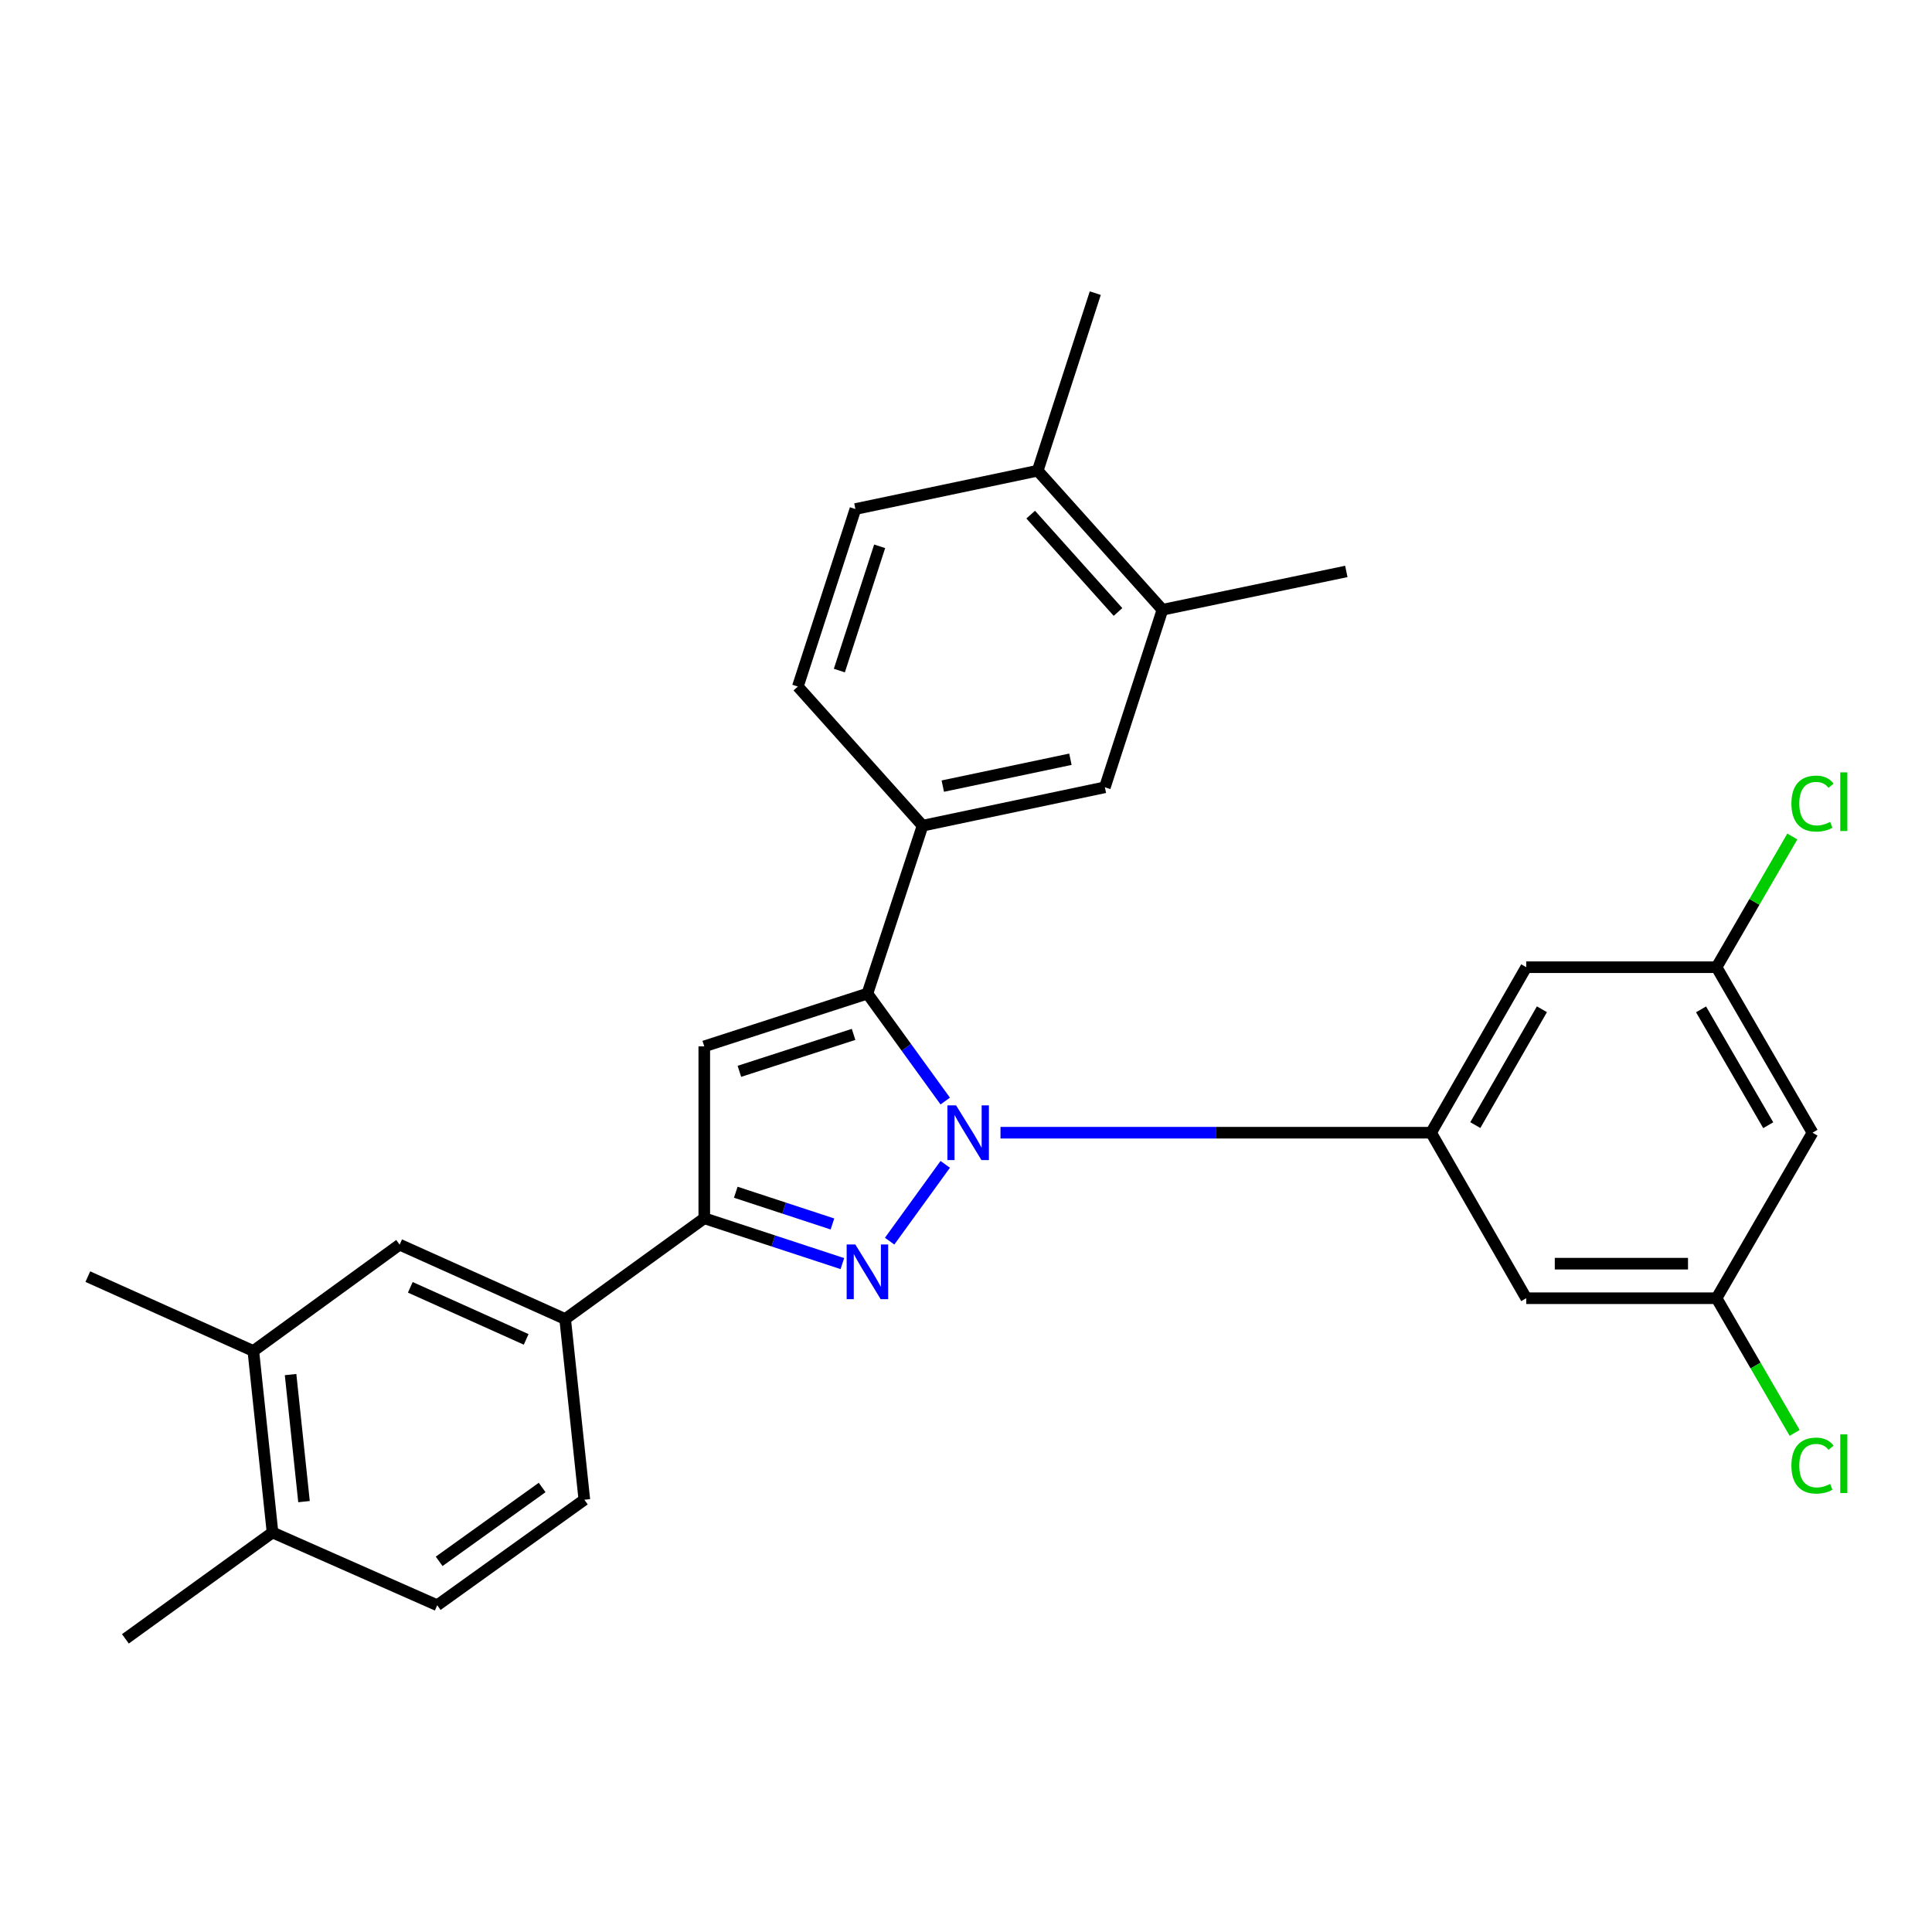 <?xml version='1.0' encoding='iso-8859-1'?>
<svg version='1.1' baseProfile='full'
              xmlns='http://www.w3.org/2000/svg'
                      xmlns:rdkit='http://www.rdkit.org/xml'
                      xmlns:xlink='http://www.w3.org/1999/xlink'
                  xml:space='preserve'
width='1000px' height='1000px' viewBox='0 0 1000 1000'>
<!-- END OF HEADER -->
<rect style='opacity:1.0;fill:#FFFFFF;stroke:none' width='1000' height='1000' x='0' y='0'> </rect>
<path class='bond-0' d='M 489.257,602.67 L 460.47,642.42' style='fill:none;fill-rule:evenodd;stroke:#0000FF;stroke-width:6px;stroke-linecap:butt;stroke-linejoin:miter;stroke-opacity:1' />
<path class='bond-1' d='M 489.256,569.905 L 469.114,542.096' style='fill:none;fill-rule:evenodd;stroke:#0000FF;stroke-width:6px;stroke-linecap:butt;stroke-linejoin:miter;stroke-opacity:1' />
<path class='bond-1' d='M 469.114,542.096 L 448.972,514.287' style='fill:none;fill-rule:evenodd;stroke:#000000;stroke-width:6px;stroke-linecap:butt;stroke-linejoin:miter;stroke-opacity:1' />
<path class='bond-4' d='M 517.852,586.287 L 629.29,586.287' style='fill:none;fill-rule:evenodd;stroke:#0000FF;stroke-width:6px;stroke-linecap:butt;stroke-linejoin:miter;stroke-opacity:1' />
<path class='bond-4' d='M 629.29,586.287 L 740.729,586.287' style='fill:none;fill-rule:evenodd;stroke:#000000;stroke-width:6px;stroke-linecap:butt;stroke-linejoin:miter;stroke-opacity:1' />
<path class='bond-3' d='M 436.01,654.041 L 400.272,642.304' style='fill:none;fill-rule:evenodd;stroke:#0000FF;stroke-width:6px;stroke-linecap:butt;stroke-linejoin:miter;stroke-opacity:1' />
<path class='bond-3' d='M 400.272,642.304 L 364.533,630.568' style='fill:none;fill-rule:evenodd;stroke:#000000;stroke-width:6px;stroke-linecap:butt;stroke-linejoin:miter;stroke-opacity:1' />
<path class='bond-3' d='M 430.868,633.529 L 405.851,625.314' style='fill:none;fill-rule:evenodd;stroke:#0000FF;stroke-width:6px;stroke-linecap:butt;stroke-linejoin:miter;stroke-opacity:1' />
<path class='bond-3' d='M 405.851,625.314 L 380.834,617.098' style='fill:none;fill-rule:evenodd;stroke:#000000;stroke-width:6px;stroke-linecap:butt;stroke-linejoin:miter;stroke-opacity:1' />
<path class='bond-2' d='M 448.972,514.287 L 364.533,541.599' style='fill:none;fill-rule:evenodd;stroke:#000000;stroke-width:6px;stroke-linecap:butt;stroke-linejoin:miter;stroke-opacity:1' />
<path class='bond-2' d='M 441.81,535.399 L 382.702,554.517' style='fill:none;fill-rule:evenodd;stroke:#000000;stroke-width:6px;stroke-linecap:butt;stroke-linejoin:miter;stroke-opacity:1' />
<path class='bond-5' d='M 448.972,514.287 L 477.516,427.374' style='fill:none;fill-rule:evenodd;stroke:#000000;stroke-width:6px;stroke-linecap:butt;stroke-linejoin:miter;stroke-opacity:1' />
<path class='bond-28' d='M 364.533,541.599 L 364.533,630.568' style='fill:none;fill-rule:evenodd;stroke:#000000;stroke-width:6px;stroke-linecap:butt;stroke-linejoin:miter;stroke-opacity:1' />
<path class='bond-6' d='M 364.533,630.568 L 292.523,682.728' style='fill:none;fill-rule:evenodd;stroke:#000000;stroke-width:6px;stroke-linecap:butt;stroke-linejoin:miter;stroke-opacity:1' />
<path class='bond-7' d='M 740.729,586.287 L 789.977,500.626' style='fill:none;fill-rule:evenodd;stroke:#000000;stroke-width:6px;stroke-linecap:butt;stroke-linejoin:miter;stroke-opacity:1' />
<path class='bond-7' d='M 763.62,582.351 L 798.094,522.389' style='fill:none;fill-rule:evenodd;stroke:#000000;stroke-width:6px;stroke-linecap:butt;stroke-linejoin:miter;stroke-opacity:1' />
<path class='bond-8' d='M 740.729,586.287 L 789.977,671.958' style='fill:none;fill-rule:evenodd;stroke:#000000;stroke-width:6px;stroke-linecap:butt;stroke-linejoin:miter;stroke-opacity:1' />
<path class='bond-9' d='M 477.516,427.374 L 571.88,407.503' style='fill:none;fill-rule:evenodd;stroke:#000000;stroke-width:6px;stroke-linecap:butt;stroke-linejoin:miter;stroke-opacity:1' />
<path class='bond-9' d='M 487.986,406.894 L 554.041,392.984' style='fill:none;fill-rule:evenodd;stroke:#000000;stroke-width:6px;stroke-linecap:butt;stroke-linejoin:miter;stroke-opacity:1' />
<path class='bond-16' d='M 477.516,427.374 L 412.967,355.354' style='fill:none;fill-rule:evenodd;stroke:#000000;stroke-width:6px;stroke-linecap:butt;stroke-linejoin:miter;stroke-opacity:1' />
<path class='bond-10' d='M 292.523,682.728 L 206.852,644.229' style='fill:none;fill-rule:evenodd;stroke:#000000;stroke-width:6px;stroke-linecap:butt;stroke-linejoin:miter;stroke-opacity:1' />
<path class='bond-10' d='M 272.342,693.265 L 212.372,666.316' style='fill:none;fill-rule:evenodd;stroke:#000000;stroke-width:6px;stroke-linecap:butt;stroke-linejoin:miter;stroke-opacity:1' />
<path class='bond-19' d='M 292.523,682.728 L 302.458,776.258' style='fill:none;fill-rule:evenodd;stroke:#000000;stroke-width:6px;stroke-linecap:butt;stroke-linejoin:miter;stroke-opacity:1' />
<path class='bond-14' d='M 789.977,500.626 L 888.485,500.626' style='fill:none;fill-rule:evenodd;stroke:#000000;stroke-width:6px;stroke-linecap:butt;stroke-linejoin:miter;stroke-opacity:1' />
<path class='bond-13' d='M 789.977,671.958 L 888.485,671.958' style='fill:none;fill-rule:evenodd;stroke:#000000;stroke-width:6px;stroke-linecap:butt;stroke-linejoin:miter;stroke-opacity:1' />
<path class='bond-13' d='M 804.753,654.075 L 873.709,654.075' style='fill:none;fill-rule:evenodd;stroke:#000000;stroke-width:6px;stroke-linecap:butt;stroke-linejoin:miter;stroke-opacity:1' />
<path class='bond-11' d='M 571.88,407.503 L 601.676,315.613' style='fill:none;fill-rule:evenodd;stroke:#000000;stroke-width:6px;stroke-linecap:butt;stroke-linejoin:miter;stroke-opacity:1' />
<path class='bond-12' d='M 206.852,644.229 L 131.126,699.27' style='fill:none;fill-rule:evenodd;stroke:#000000;stroke-width:6px;stroke-linecap:butt;stroke-linejoin:miter;stroke-opacity:1' />
<path class='bond-25' d='M 601.676,315.613 L 696.855,295.772' style='fill:none;fill-rule:evenodd;stroke:#000000;stroke-width:6px;stroke-linecap:butt;stroke-linejoin:miter;stroke-opacity:1' />
<path class='bond-30' d='M 601.676,315.613 L 537.117,243.633' style='fill:none;fill-rule:evenodd;stroke:#000000;stroke-width:6px;stroke-linecap:butt;stroke-linejoin:miter;stroke-opacity:1' />
<path class='bond-30' d='M 578.679,316.756 L 533.488,266.37' style='fill:none;fill-rule:evenodd;stroke:#000000;stroke-width:6px;stroke-linecap:butt;stroke-linejoin:miter;stroke-opacity:1' />
<path class='bond-24' d='M 131.126,699.27 L 45.455,660.781' style='fill:none;fill-rule:evenodd;stroke:#000000;stroke-width:6px;stroke-linecap:butt;stroke-linejoin:miter;stroke-opacity:1' />
<path class='bond-31' d='M 131.126,699.27 L 141.061,793.207' style='fill:none;fill-rule:evenodd;stroke:#000000;stroke-width:6px;stroke-linecap:butt;stroke-linejoin:miter;stroke-opacity:1' />
<path class='bond-31' d='M 150.4,711.48 L 157.355,777.236' style='fill:none;fill-rule:evenodd;stroke:#000000;stroke-width:6px;stroke-linecap:butt;stroke-linejoin:miter;stroke-opacity:1' />
<path class='bond-15' d='M 888.485,671.958 L 938.151,586.287' style='fill:none;fill-rule:evenodd;stroke:#000000;stroke-width:6px;stroke-linecap:butt;stroke-linejoin:miter;stroke-opacity:1' />
<path class='bond-23' d='M 888.485,671.958 L 908.698,706.816' style='fill:none;fill-rule:evenodd;stroke:#000000;stroke-width:6px;stroke-linecap:butt;stroke-linejoin:miter;stroke-opacity:1' />
<path class='bond-23' d='M 908.698,706.816 L 928.91,741.674' style='fill:none;fill-rule:evenodd;stroke:#00CC00;stroke-width:6px;stroke-linecap:butt;stroke-linejoin:miter;stroke-opacity:1' />
<path class='bond-22' d='M 888.485,500.626 L 908.096,466.798' style='fill:none;fill-rule:evenodd;stroke:#000000;stroke-width:6px;stroke-linecap:butt;stroke-linejoin:miter;stroke-opacity:1' />
<path class='bond-22' d='M 908.096,466.798 L 927.707,432.97' style='fill:none;fill-rule:evenodd;stroke:#00CC00;stroke-width:6px;stroke-linecap:butt;stroke-linejoin:miter;stroke-opacity:1' />
<path class='bond-29' d='M 888.485,500.626 L 938.151,586.287' style='fill:none;fill-rule:evenodd;stroke:#000000;stroke-width:6px;stroke-linecap:butt;stroke-linejoin:miter;stroke-opacity:1' />
<path class='bond-29' d='M 880.464,522.445 L 915.23,582.408' style='fill:none;fill-rule:evenodd;stroke:#000000;stroke-width:6px;stroke-linecap:butt;stroke-linejoin:miter;stroke-opacity:1' />
<path class='bond-20' d='M 412.967,355.354 L 442.763,263.473' style='fill:none;fill-rule:evenodd;stroke:#000000;stroke-width:6px;stroke-linecap:butt;stroke-linejoin:miter;stroke-opacity:1' />
<path class='bond-20' d='M 434.448,347.088 L 455.304,282.772' style='fill:none;fill-rule:evenodd;stroke:#000000;stroke-width:6px;stroke-linecap:butt;stroke-linejoin:miter;stroke-opacity:1' />
<path class='bond-17' d='M 537.117,243.633 L 442.763,263.473' style='fill:none;fill-rule:evenodd;stroke:#000000;stroke-width:6px;stroke-linecap:butt;stroke-linejoin:miter;stroke-opacity:1' />
<path class='bond-27' d='M 537.117,243.633 L 566.913,151.732' style='fill:none;fill-rule:evenodd;stroke:#000000;stroke-width:6px;stroke-linecap:butt;stroke-linejoin:miter;stroke-opacity:1' />
<path class='bond-18' d='M 141.061,793.207 L 226.305,830.871' style='fill:none;fill-rule:evenodd;stroke:#000000;stroke-width:6px;stroke-linecap:butt;stroke-linejoin:miter;stroke-opacity:1' />
<path class='bond-26' d='M 141.061,793.207 L 64.908,848.268' style='fill:none;fill-rule:evenodd;stroke:#000000;stroke-width:6px;stroke-linecap:butt;stroke-linejoin:miter;stroke-opacity:1' />
<path class='bond-21' d='M 302.458,776.258 L 226.305,830.871' style='fill:none;fill-rule:evenodd;stroke:#000000;stroke-width:6px;stroke-linecap:butt;stroke-linejoin:miter;stroke-opacity:1' />
<path class='bond-21' d='M 280.613,769.917 L 227.306,808.147' style='fill:none;fill-rule:evenodd;stroke:#000000;stroke-width:6px;stroke-linecap:butt;stroke-linejoin:miter;stroke-opacity:1' />
<path  class='atom-0' d='M 494.862 572.127
L 504.142 587.127
Q 505.062 588.607, 506.542 591.287
Q 508.022 593.967, 508.102 594.127
L 508.102 572.127
L 511.862 572.127
L 511.862 600.447
L 507.982 600.447
L 498.022 584.047
Q 496.862 582.127, 495.622 579.927
Q 494.422 577.727, 494.062 577.047
L 494.062 600.447
L 490.382 600.447
L 490.382 572.127
L 494.862 572.127
' fill='#0000FF'/>
<path  class='atom-1' d='M 442.712 644.137
L 451.992 659.137
Q 452.912 660.617, 454.392 663.297
Q 455.872 665.977, 455.952 666.137
L 455.952 644.137
L 459.712 644.137
L 459.712 672.457
L 455.832 672.457
L 445.872 656.057
Q 444.712 654.137, 443.472 651.937
Q 442.272 649.737, 441.912 649.057
L 441.912 672.457
L 438.232 672.457
L 438.232 644.137
L 442.712 644.137
' fill='#0000FF'/>
<path  class='atom-23' d='M 927.231 415.935
Q 927.231 408.895, 930.511 405.215
Q 933.831 401.495, 940.111 401.495
Q 945.951 401.495, 949.071 405.615
L 946.431 407.775
Q 944.151 404.775, 940.111 404.775
Q 935.831 404.775, 933.551 407.655
Q 931.311 410.495, 931.311 415.935
Q 931.311 421.535, 933.631 424.415
Q 935.991 427.295, 940.551 427.295
Q 943.671 427.295, 947.311 425.415
L 948.431 428.415
Q 946.951 429.375, 944.711 429.935
Q 942.471 430.495, 939.991 430.495
Q 933.831 430.495, 930.511 426.735
Q 927.231 422.975, 927.231 415.935
' fill='#00CC00'/>
<path  class='atom-23' d='M 952.511 399.775
L 956.191 399.775
L 956.191 430.135
L 952.511 430.135
L 952.511 399.775
' fill='#00CC00'/>
<path  class='atom-24' d='M 927.231 758.589
Q 927.231 751.549, 930.511 747.869
Q 933.831 744.149, 940.111 744.149
Q 945.951 744.149, 949.071 748.269
L 946.431 750.429
Q 944.151 747.429, 940.111 747.429
Q 935.831 747.429, 933.551 750.309
Q 931.311 753.149, 931.311 758.589
Q 931.311 764.189, 933.631 767.069
Q 935.991 769.949, 940.551 769.949
Q 943.671 769.949, 947.311 768.069
L 948.431 771.069
Q 946.951 772.029, 944.711 772.589
Q 942.471 773.149, 939.991 773.149
Q 933.831 773.149, 930.511 769.389
Q 927.231 765.629, 927.231 758.589
' fill='#00CC00'/>
<path  class='atom-24' d='M 952.511 742.429
L 956.191 742.429
L 956.191 772.789
L 952.511 772.789
L 952.511 742.429
' fill='#00CC00'/>
</svg>
